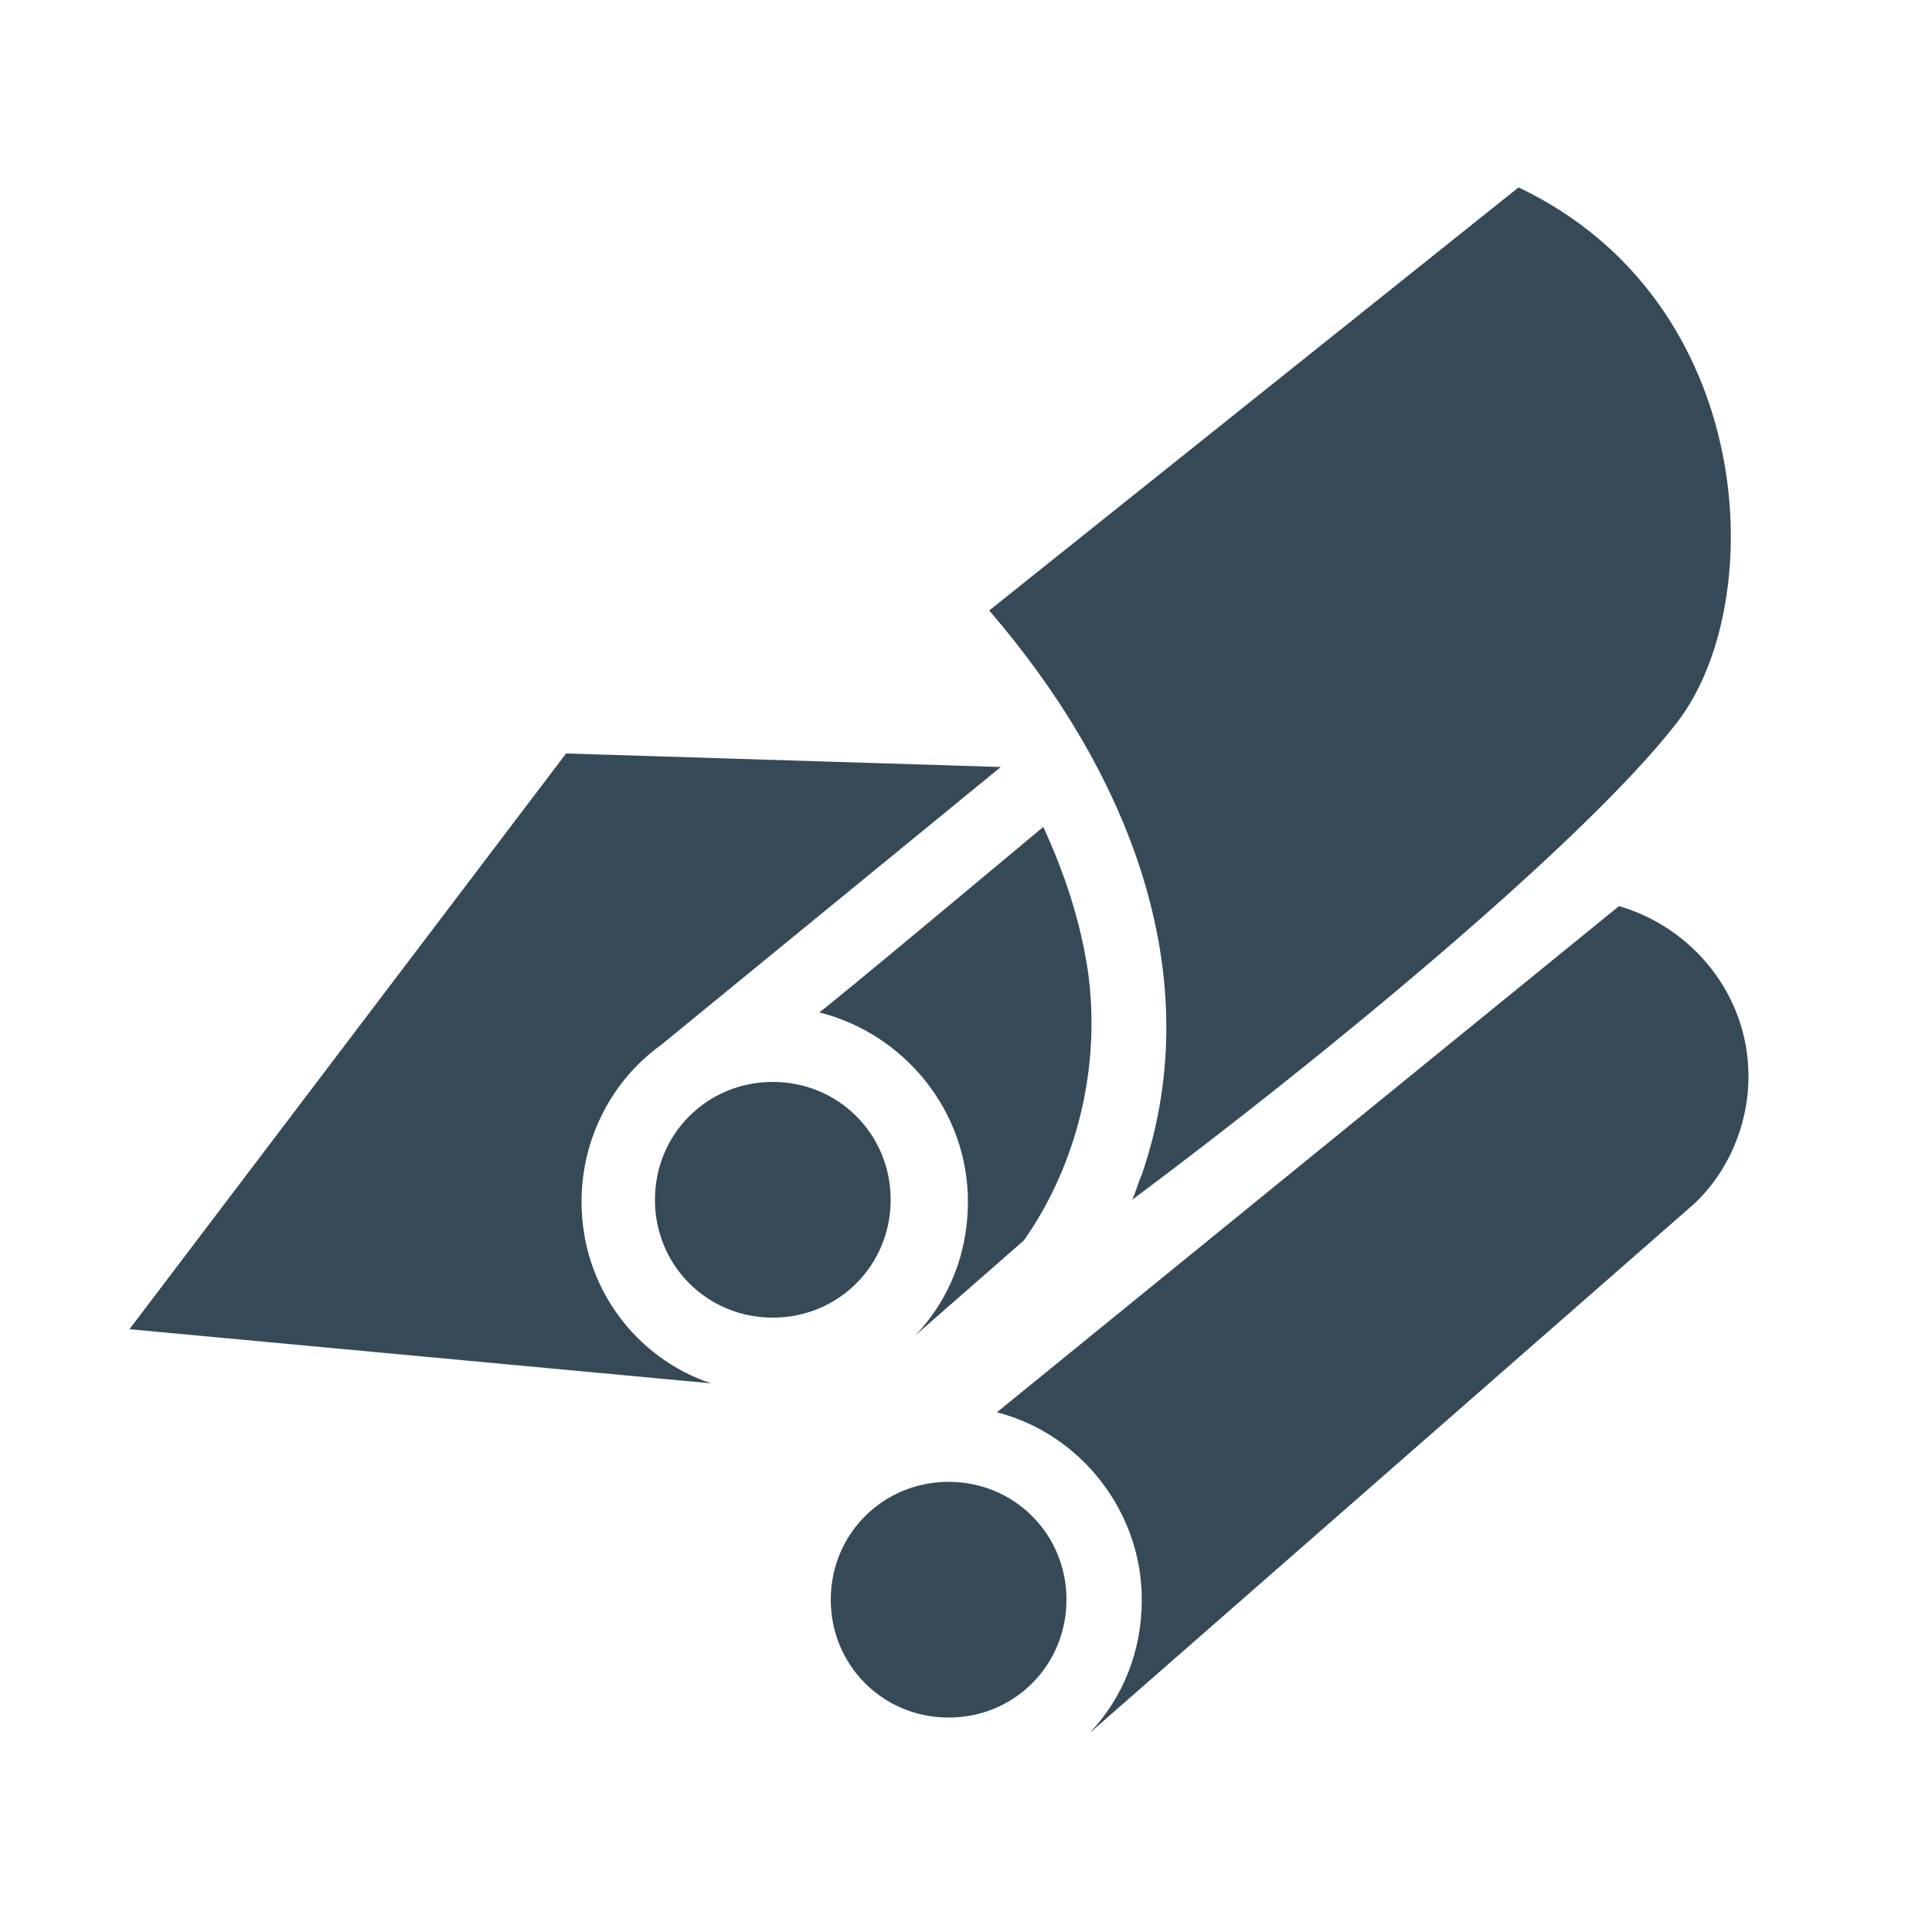 <?xml version="1.0" encoding="utf-8"?>
<!-- Generator: Adobe Illustrator 19.2.0, SVG Export Plug-In . SVG Version: 6.00 Build 0)  -->
<svg version="1.1" id="Layer_1" xmlns:serif="http://www.serif.com/"
	 xmlns="http://www.w3.org/2000/svg" xmlns:xlink="http://www.w3.org/1999/xlink" x="0px" y="0px" viewBox="0 0 100 100"
	 style="enable-background:new 0 0 100 100;" xml:space="preserve">
<style type="text/css">
	.st0{fill:none;}
	.st1{fill:#364957;}
</style>
<rect x="-0.4" y="-0.3" class="st0" width="100" height="100"/>
<path class="st1" d="M83.8,46.9c3.8,1.1,6.7,4.6,6.7,8.8c0,2.6-1.1,5-2.8,6.6l0,0L56.4,89.7l0,0c1.7-1.8,2.7-4.2,2.7-6.9
	c0-4.6-3.2-8.6-7.5-9.7L83.8,46.9z M49.1,76.7c3.4,0,6.1,2.7,6.1,6.1c0,3.4-2.7,6.1-6.1,6.1c-3.4,0-6.1-2.7-6.1-6.1
	C43,79.4,45.7,76.7,49.1,76.7z M51.8,39.7L34.2,54.1c-2.5,1.8-4.1,4.8-4.1,8.1c0,4.4,2.8,8.1,6.7,9.4L6.7,68.8L29.3,39L51.8,39.7z
	 M54,42.8c1.1,2.4,1.9,4.8,2.3,7.4c0.7,4.9-0.5,10-3.3,14l-5.6,4.9l0,0c1.7-1.8,2.7-4.2,2.7-6.9c0-4.7-3.3-8.7-7.7-9.8
	C42.4,52.5,54,42.8,54,42.8z M40,56c3.4,0,6.1,2.7,6.1,6.1s-2.7,6.1-6.1,6.1s-6.1-2.7-6.1-6.1C33.9,58.7,36.6,56,40,56z M51.2,31.6
	L78.6,9.7c12.4,5.9,13,21.5,8.2,27.7C82,43.6,68.4,54.8,58.6,62.1c0.2-0.4,0.3-0.9,0.5-1.3C62.7,50.3,58.2,39.7,51.2,31.6z"/>
</svg>
